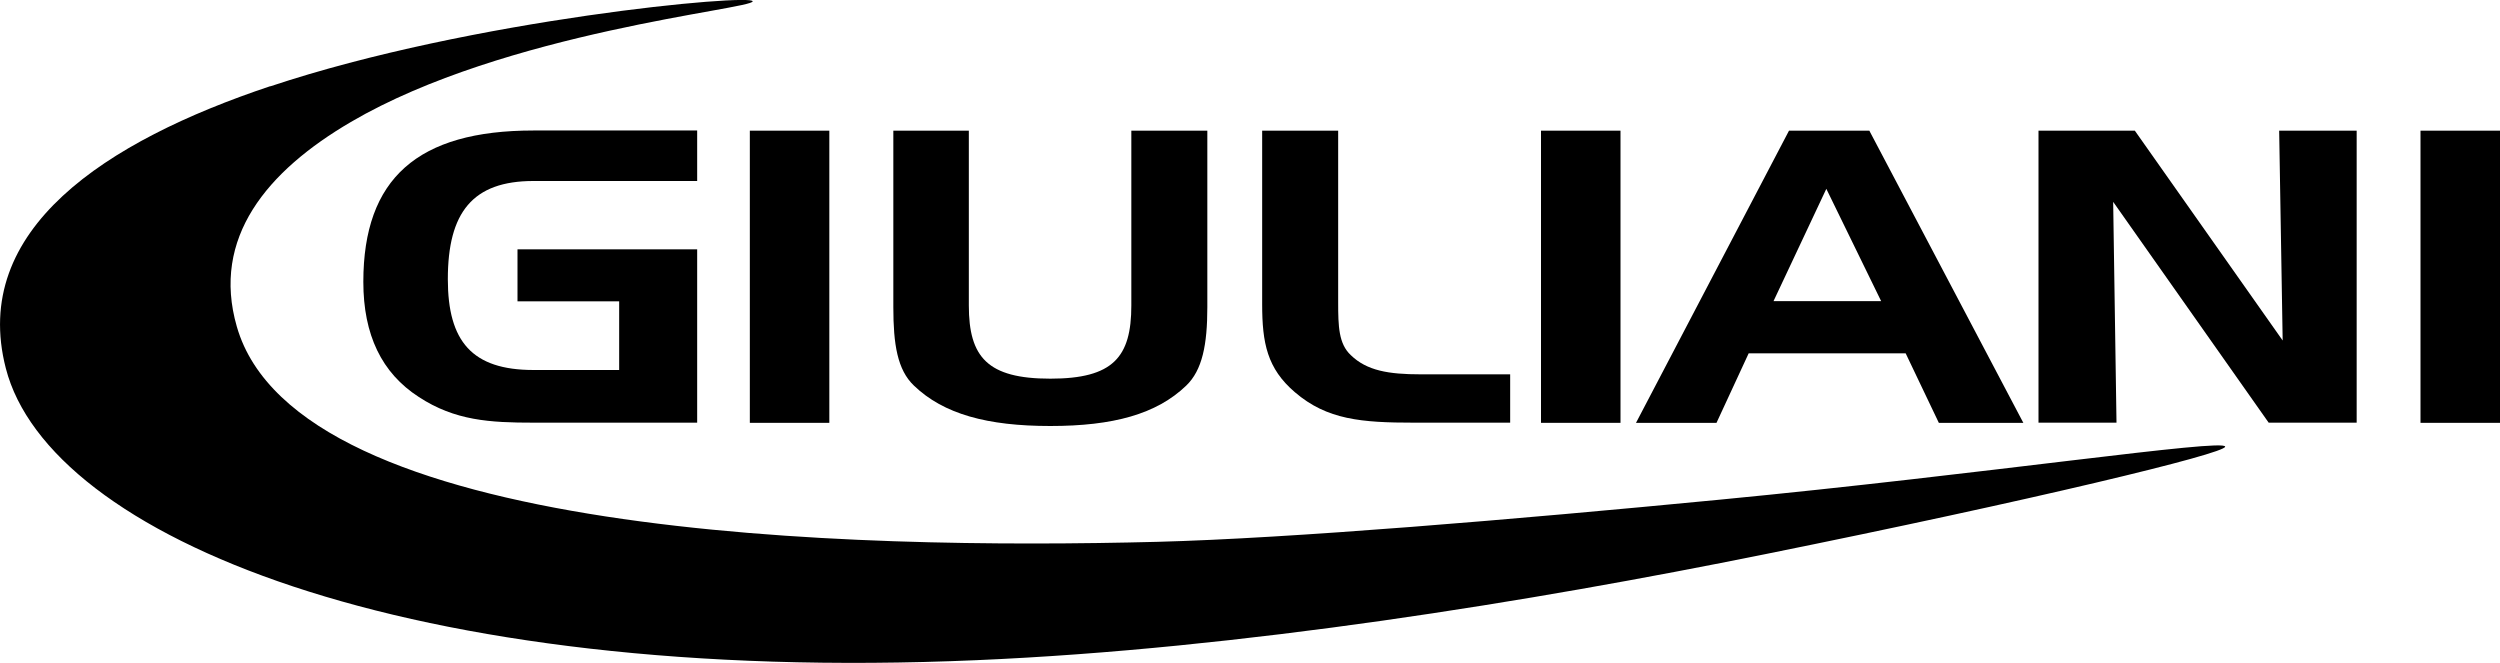 <?xml version="1.0" encoding="UTF-8"?>
<svg id="Ebene_1" xmlns="http://www.w3.org/2000/svg" version="1.1" viewBox="0 0 150 39.78">
  <!-- Generator: Adobe Illustrator 29.6.1, SVG Export Plug-In . SVG Version: 2.1.1 Build 9)  -->
  <path d="M31.05,14.96h10.78v10.4h-9.82c-2.62,0-4.71-.12-6.88-1.54-2.23-1.44-3.33-3.73-3.33-6.91,0-6.2,3.26-9.08,10.21-9.08h9.82v3.03h-9.82c-3.65,0-5.14,1.88-5.14,5.89,0,3.73,1.45,5.45,5.14,5.45h5.14v-4.12h-6.1v-3.1"/>
  <rect x="44.99" y="7.84" width="4.77" height="17.53"/>
  <path d="M58.13,18.33c0,3.1,1.12,4.39,4.89,4.39s4.86-1.29,4.86-4.39V7.84h4.56v10.59c0,2.25-.3,3.78-1.27,4.71-1.78,1.71-4.38,2.42-8.15,2.42s-6.4-.71-8.18-2.42c-1-.95-1.24-2.49-1.24-4.71V7.84h4.53v10.49"/>
  <path d="M77.69,23.53c-1.66-1.42-1.96-2.95-1.96-5.27V7.84h4.56v10.3c0,1.44.03,2.49.76,3.17.96.93,2.26,1.15,4.19,1.15h5.37v2.9h-5.77c-3.14,0-5.22-.17-7.15-1.83"/>
  <rect x="92.46" y="7.84" width="4.77" height="17.53"/>
  <path d="M107.34,7.84l-9.18,17.53h4.83l1.93-4.17h9.42l1.99,4.17h5.07l-9.24-17.53h-4.83M109.58,11.33l3.29,6.74h-6.46l3.17-6.74h0Z"/>
  <polyline points="128.09 7.84 136.96 20.43 136.75 7.84 141.4 7.84 141.4 25.36 136.12 25.36 126.79 12.11 126.99 25.36 122.31 25.36 122.31 7.84 128.09 7.84"/>
  <rect x="145.23" y="7.84" width="4.77" height="17.53"/>
  <path d="M16.22,5.18C28.36,1.13,45.16-.39,45.16.08s-14.86,1.82-24.11,7.24c-5.02,2.94-8.38,6.94-6.84,12.28,3.65,12.68,36.96,13.38,55.22,12.91,8.01-.21,21.33-1.33,33.76-2.53,15.89-1.53,30.32-3.69,30.32-3.18,0,.42-11.61,3.22-27.6,6.45-14.03,2.84-31.43,5.68-47.31,6.36C24.32,41.1,2.94,32.17.35,22.1-1.8,13.78,6.31,8.48,16.22,5.17"/>
</svg>
